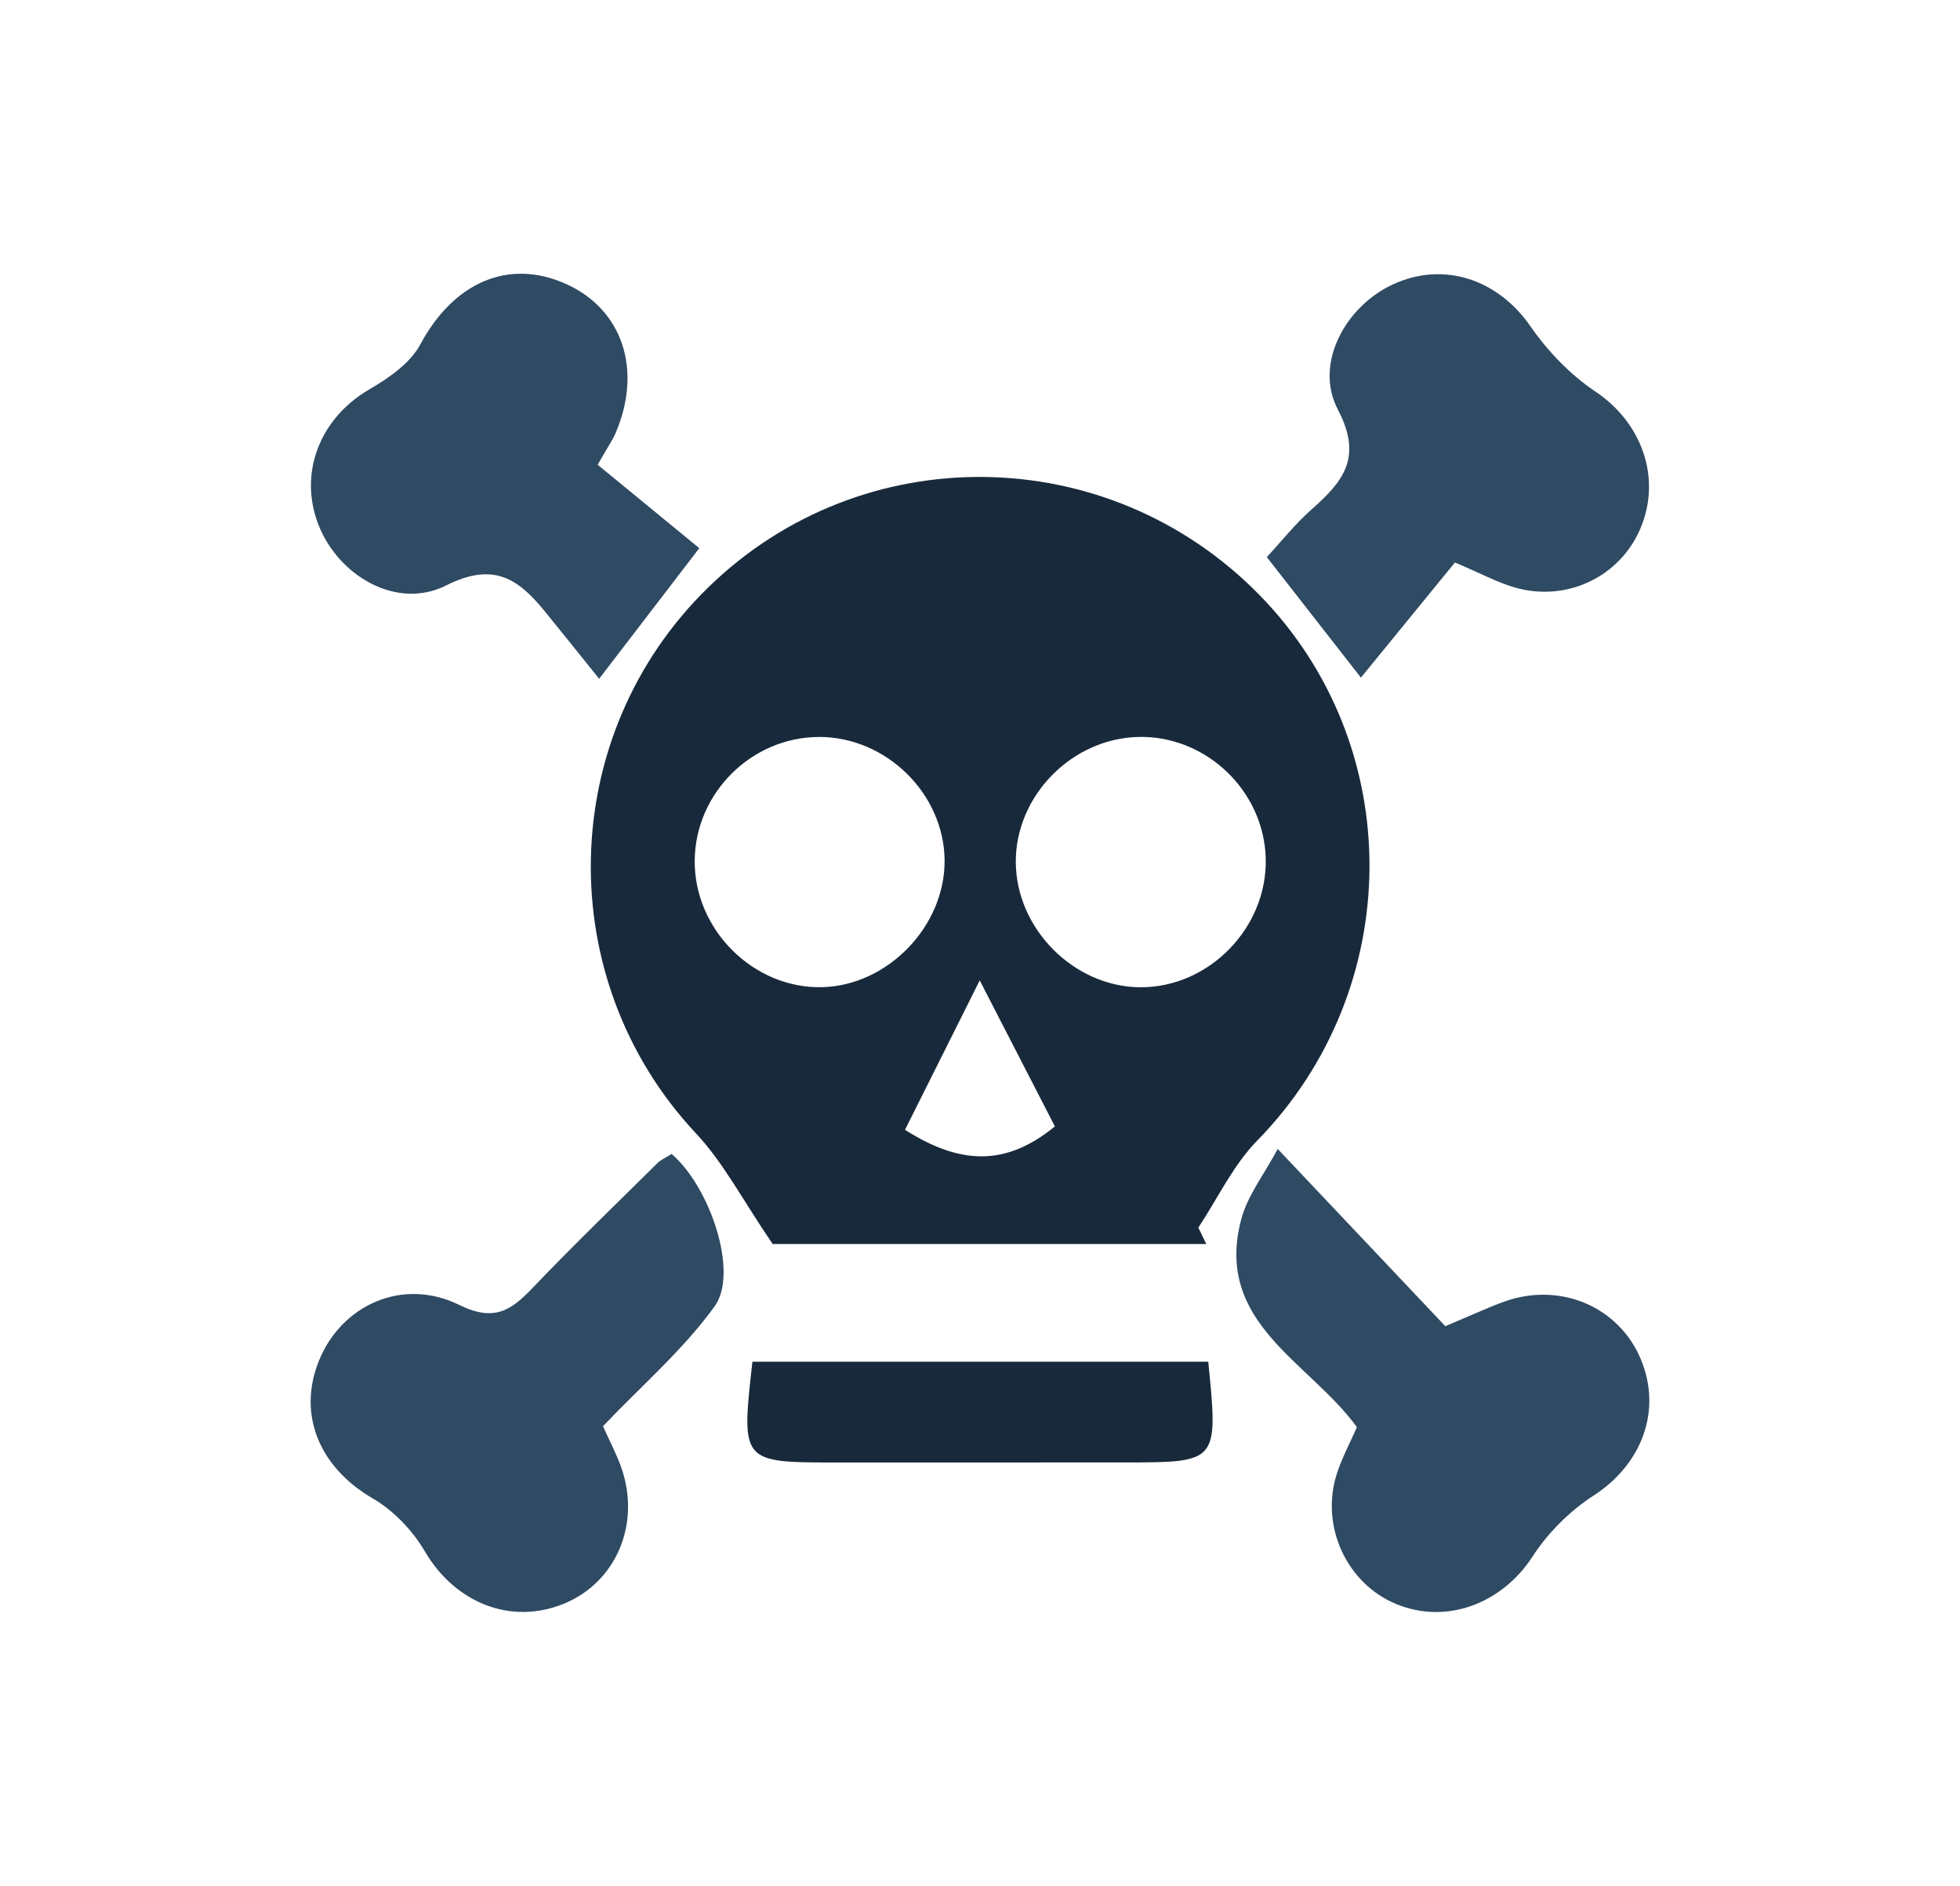 <?xml version="1.0" encoding="utf-8"?>
<!-- Generator: Adobe Illustrator 16.0.0, SVG Export Plug-In . SVG Version: 6.00 Build 0)  -->
<!DOCTYPE svg PUBLIC "-//W3C//DTD SVG 1.1//EN" "http://www.w3.org/Graphics/SVG/1.1/DTD/svg11.dtd">
<svg version="1.1" id="圖層_1" xmlns="http://www.w3.org/2000/svg" xmlns:xlink="http://www.w3.org/1999/xlink" x="0px" y="0px"
	 width="211px" height="202.955px" viewBox="0 0 211 202.955" enable-background="new 0 0 211 202.955" xml:space="preserve">
<path fill="#18293B" d="M129.86,133.887c-16.204,0-32.408,0-46.68,0c-3.22-4.713-5.282-8.734-8.254-11.904
	c-15.552-16.588-15.066-42.81,1.335-58.779c16.561-16.126,42.988-15.784,59.262,0.769c16,16.273,15.813,42.453-0.189,58.795
	c-2.593,2.647-4.244,6.215-6.331,9.358C129.289,132.712,129.576,133.299,129.86,133.887z M122.63,79.312
	c-7.212,0.124-13.32,6.327-13.277,13.486c0.042,7.158,6.237,13.396,13.363,13.457c7.426,0.063,13.751-6.423,13.543-13.889
	C136.058,85.116,129.869,79.19,122.63,79.312z M101.688,92.583c-0.062-7.154-6.279-13.271-13.483-13.267
	c-7.266,0.002-13.329,5.992-13.418,13.253c-0.092,7.469,6.333,13.867,13.733,13.676C95.587,106.063,101.75,99.667,101.688,92.583z
	 M97.425,121.597c5.859,3.72,10.795,4.015,16.137-0.367c-2.595-5.039-5.033-9.776-8.091-15.716
	C102.432,111.59,99.972,116.505,97.425,121.597z"/>
<path fill="#2F4A63" d="M146.075,153.602c-5.104-7.058-15.397-11.193-12.459-22.351c0.679-2.582,2.484-4.87,3.933-7.595
	c6.523,6.897,12.371,13.079,18.043,19.076c3.236-1.356,4.797-2.102,6.42-2.672c6.005-2.112,12.297,0.601,14.64,6.26
	c2.308,5.569,0.038,11.332-5.095,14.64c-2.557,1.648-4.918,4.007-6.572,6.56c-3.262,5.033-9.232,7.376-14.701,5.107
	c-5.34-2.217-8.19-8.429-6.354-14.067C144.479,156.876,145.334,155.293,146.075,153.602z"/>
<path fill="#2F4A63" d="M72.296,124.191c4.176,3.581,7.237,12.788,4.65,16.383c-3.385,4.698-7.904,8.582-12.032,12.922
	c0.713,1.592,1.449,2.972,1.963,4.429c2.135,6.048-0.518,12.332-6.124,14.655c-5.757,2.386-11.78-0.086-15.018-5.614
	c-1.314-2.245-3.369-4.396-5.605-5.695c-5.722-3.327-8.165-9.014-5.777-14.865c2.428-5.953,8.986-8.964,15.088-5.962
	c3.798,1.869,5.604,0.568,7.943-1.88c4.366-4.571,8.923-8.962,13.419-13.412C71.113,124.844,71.547,124.666,72.296,124.191z"/>
<path fill="#2F4A63" d="M156.629,60.536c-3.173,3.885-6.457,7.904-10.123,12.394c-3.778-4.839-6.78-8.684-10.131-12.972
	c1.556-1.676,3.052-3.572,4.834-5.146c3.391-2.993,5.52-5.577,2.812-10.74c-2.578-4.918,0.82-11.103,5.931-13.464
	c5.493-2.538,11.327-0.516,14.801,4.504c1.864,2.692,4.302,5.229,7.012,7.04c4.941,3.304,7.17,9.257,4.815,14.764
	c-2.205,5.155-7.906,7.906-13.461,6.327C161.222,62.705,159.45,61.73,156.629,60.536z"/>
<path fill="#2F4A63" d="M64.339,50.019c3.766,3.089,7.266,5.96,10.943,8.978c-3.709,4.837-6.801,8.867-10.784,14.059
	c-2.158-2.682-3.974-4.959-5.814-7.218c-2.861-3.509-5.499-5.422-10.665-2.825c-5.299,2.666-11.594-1.026-13.741-6.544
	c-2.169-5.576,0.181-11.461,5.424-14.526c2.106-1.23,4.45-2.826,5.543-4.868c3.554-6.631,9.435-9.313,15.683-6.516
	c6.07,2.72,8.254,9.206,5.358,16.015C65.941,47.384,65.42,48.12,64.339,50.019z"/>
<path fill="#18293B" d="M130.073,146.556c1.078,10.831,1.078,10.834-8.957,10.84c-10.375,0.005-20.749,0.011-31.122,0.005
	c-10.217-0.005-10.217-0.011-8.993-10.845C97.158,146.556,113.398,146.556,130.073,146.556z"/>
</svg>
